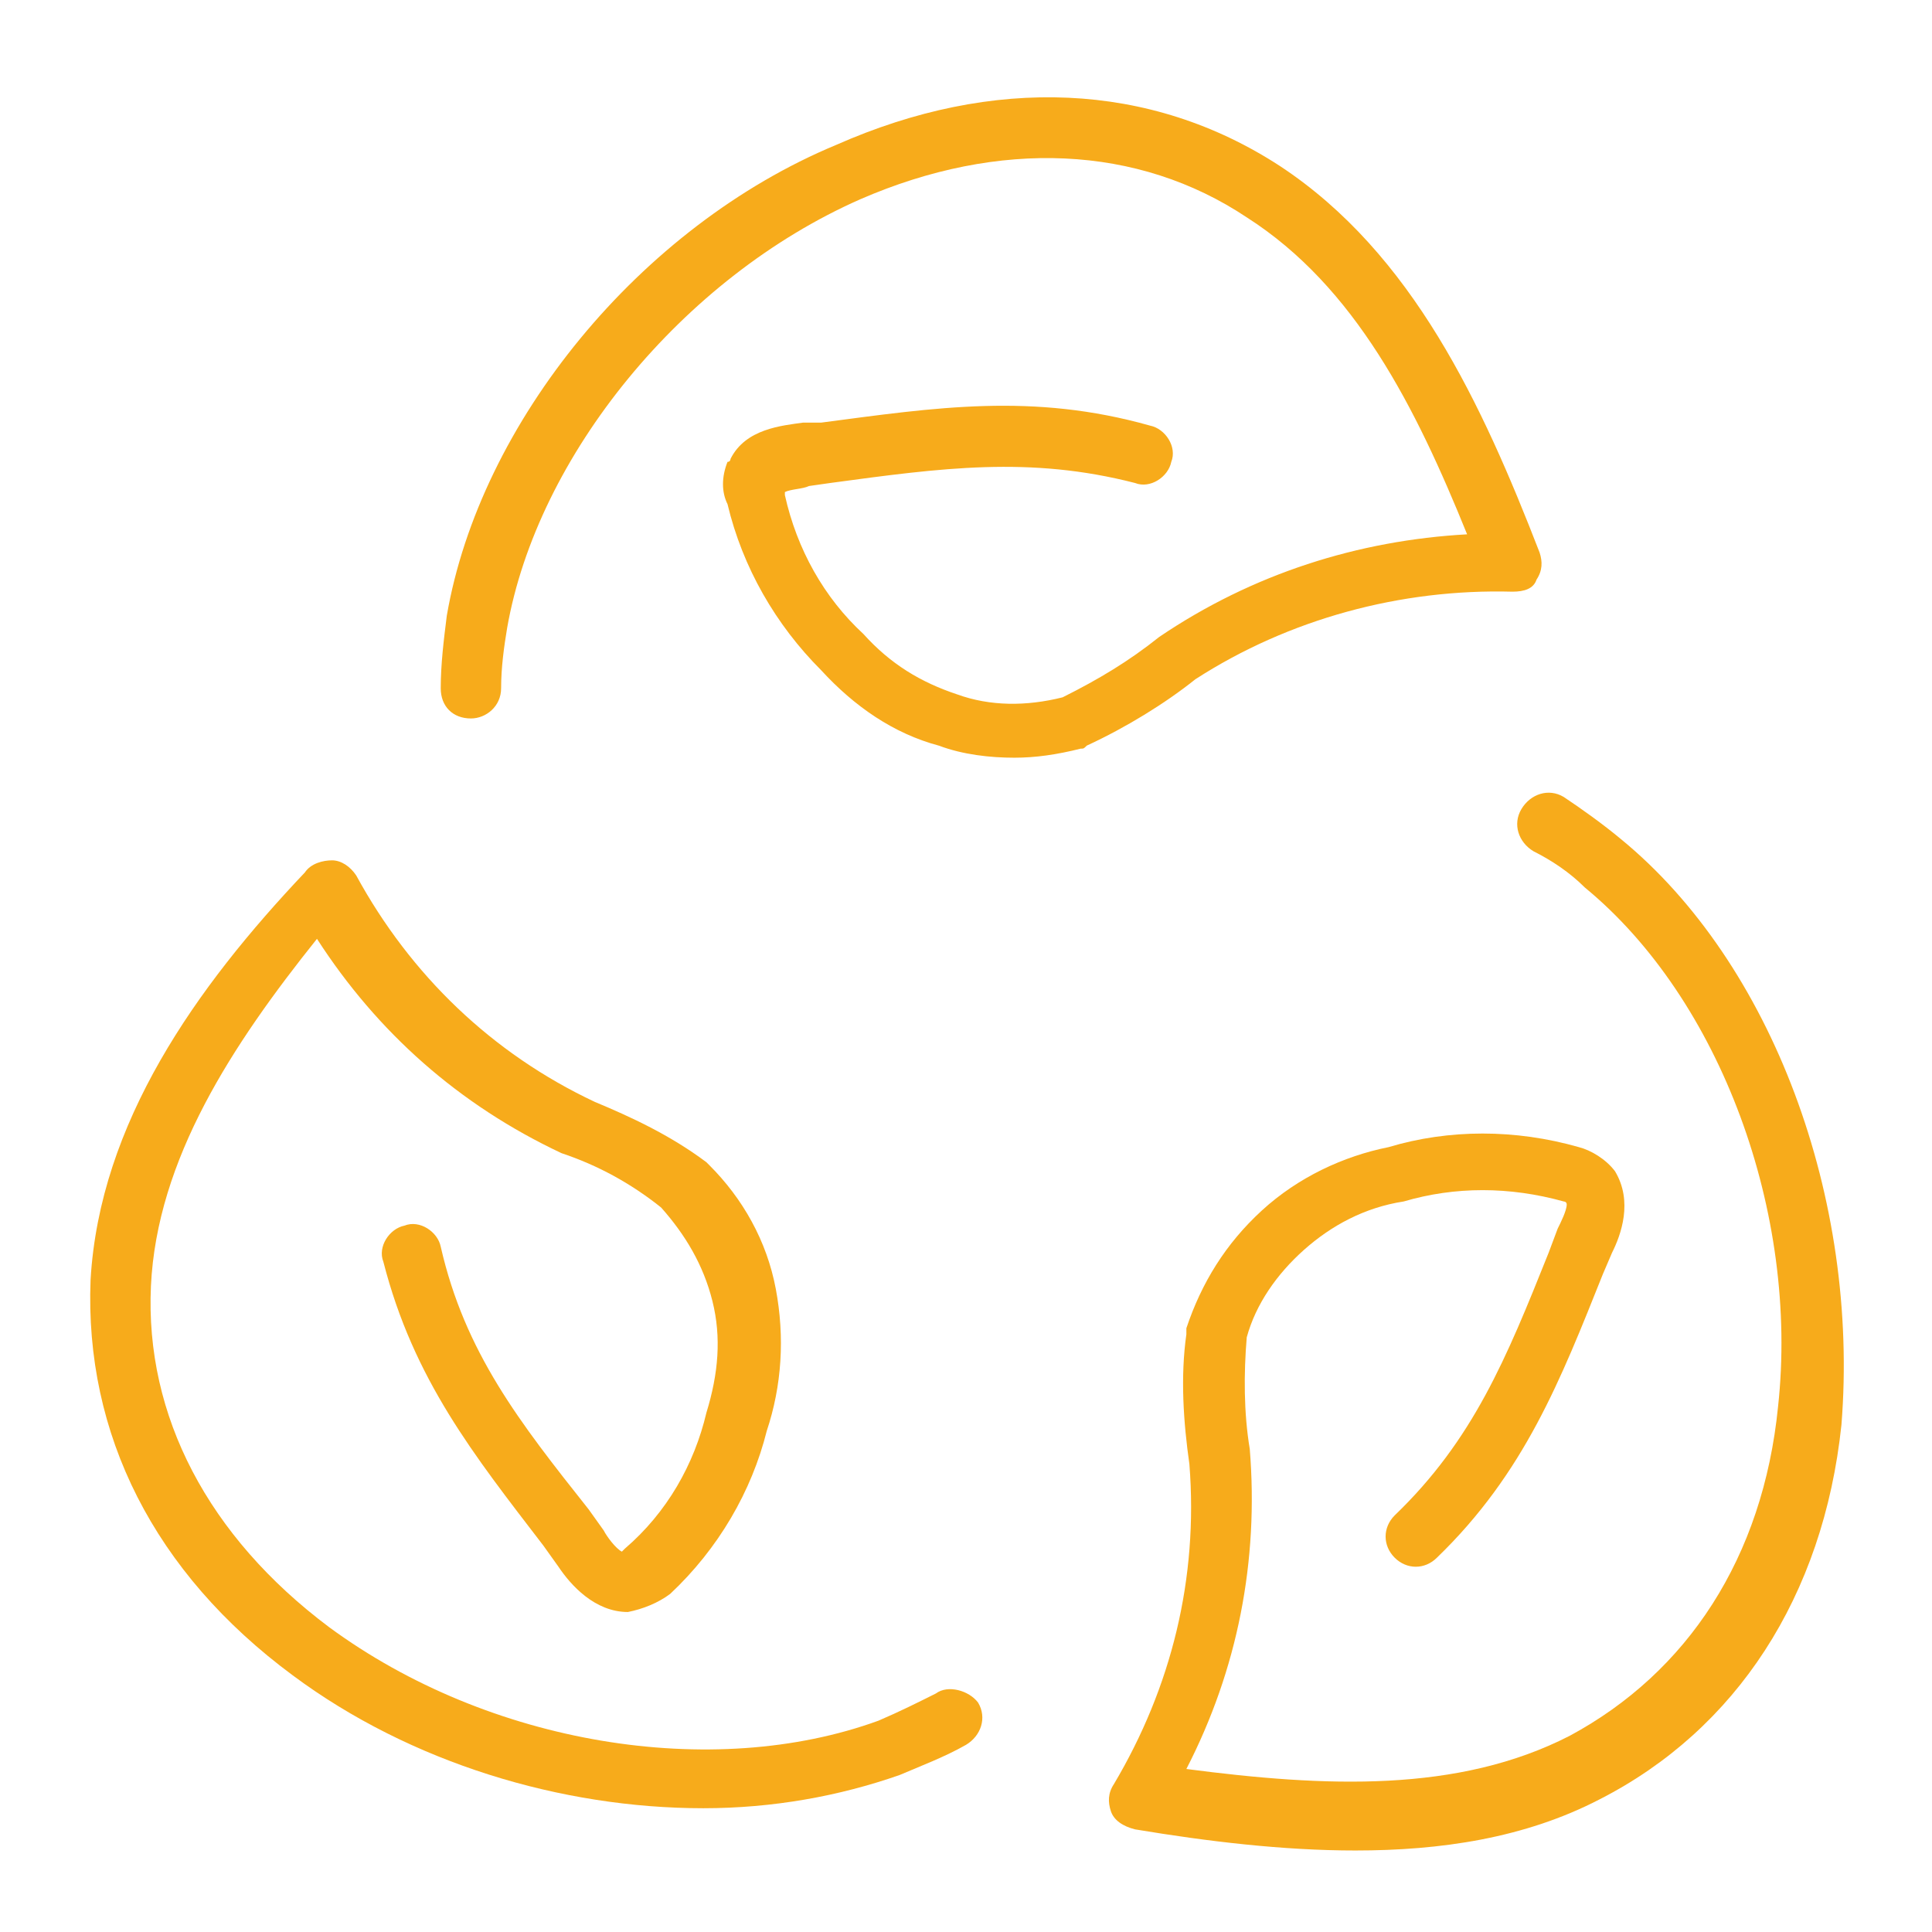 <svg width="64" height="64" viewBox="0 0 64 64" fill="none" xmlns="http://www.w3.org/2000/svg">
<path d="M31 56.1C30.4 56.4 29.8 56.7 29.1 57C23.6 59 16.2 57.8 10.9 53.9C6.9 50.9 4.8 46.9 5 42.6C5.2 38.4 7.7 34.6 10.5 31.1C12.5 34.2 15.2 36.6 18.6 38.2C19.8 38.6 20.9 39.2 21.9 40C22.7 40.9 23.3 41.9 23.6 43.1C23.9 44.3 23.8 45.5 23.4 46.8C23 48.5 22.1 50.1 20.7 51.3L20.6 51.4C20.4 51.3 20.1 50.9 20 50.7L19.5 50C17.2 47.1 15.4 44.8 14.6 41.3C14.5 40.8 13.9 40.4 13.4 40.6C12.9 40.7 12.5 41.3 12.7 41.8C13.7 45.7 15.7 48.2 18 51.2L18.5 51.9C18.9 52.5 19.7 53.4 20.8 53.4C21.3 53.3 21.8 53.1 22.2 52.8C23.8 51.3 24.9 49.4 25.4 47.4C25.9 45.9 26 44.3 25.7 42.7C25.4 41.1 24.6 39.7 23.5 38.6L23.4 38.5C22.2 37.6 20.9 37 19.7 36.5C16.3 34.9 13.6 32.3 11.8 29C11.6 28.7 11.3 28.5 11 28.5C10.7 28.5 10.3 28.6 10.1 28.9C6.5 32.7 3.3 37.2 3 42.4C2.8 47.5 5.1 52.1 9.7 55.5C13.6 58.4 18.6 59.9 23.3 59.9C25.6 59.9 27.8 59.5 29.8 58.8C30.5 58.5 31.3 58.2 32 57.8C32.5 57.5 32.7 56.9 32.4 56.4C32.1 56 31.4 55.8 31 56.1Z" fill="#F7AB1B"/>
<path d="M50.1 19.6C50.5 19.6 50.8 19.5 50.9 19.2C51.1 18.9 51.1 18.6 51 18.3C49.1 13.4 46.8 8.4 42.4 5.5C38.1 2.7 32.9 2.5 27.7 4.8C21.2 7.5 15.9 14 14.8 20.4C14.7 21.2 14.6 22 14.6 22.8C14.6 23.4 15 23.8 15.6 23.8C16.1 23.8 16.6 23.4 16.6 22.8C16.6 22.1 16.7 21.4 16.8 20.8C17.8 15.1 22.6 9.2 28.5 6.6C33.1 4.6 37.7 4.8 41.3 7.2C44.9 9.5 46.9 13.5 48.6 17.7C45 17.9 41.5 19 38.4 21.1C37.4 21.9 36.4 22.5 35.2 23.1C34 23.4 32.8 23.4 31.7 23C30.5 22.6 29.5 22 28.6 21C27.3 19.8 26.4 18.2 26 16.4C26 16.4 26 16.4 26 16.3C26.2 16.2 26.6 16.2 26.8 16.1L27.5 16C31.2 15.5 34.1 15.1 37.6 16C38.1 16.2 38.7 15.8 38.8 15.3C39 14.8 38.6 14.2 38.1 14.1C34.2 13 31 13.5 27.2 14H26.6C25.9 14.1 24.7 14.2 24.2 15.2C24.2 15.2 24.2 15.3 24.1 15.3C23.9 15.8 23.9 16.3 24.1 16.7C24.6 18.8 25.7 20.7 27.2 22.2C28.3 23.4 29.6 24.3 31.1 24.7C31.9 25 32.8 25.1 33.6 25.1C34.3 25.1 35 25 35.8 24.8C35.9 24.8 35.9 24.8 36 24.7C37.3 24.1 38.6 23.3 39.6 22.5C42.7 20.5 46.4 19.5 50.1 19.6Z" fill="#F7AB1B"/>
<path d="M53.7 27.8C53.1 27.3 52.4 26.8 51.8 26.4C51.3 26.1 50.7 26.3 50.4 26.8C50.1 27.3 50.3 27.9 50.8 28.2C51.4 28.5 52 28.9 52.5 29.4C57 33.1 59.6 40.2 58.9 46.6C58.4 51.6 55.9 55.4 52 57.5C48.3 59.4 43.9 59.2 39.3 58.6C41 55.3 41.7 51.7 41.4 48C41.2 46.8 41.2 45.5 41.3 44.3C41.6 43.2 42.3 42.2 43.2 41.4C44.1 40.6 45.2 40 46.5 39.8C48.2 39.3 50 39.3 51.8 39.8C51.8 39.8 51.9 39.8 51.9 39.9C51.9 40.1 51.7 40.5 51.6 40.7L51.3 41.5C49.9 45 48.8 47.7 46.2 50.2C45.8 50.6 45.8 51.2 46.2 51.6C46.6 52 47.2 52 47.6 51.6C50.5 48.8 51.7 45.7 53.1 42.2L53.4 41.5C53.7 40.9 54.1 39.8 53.5 38.8C53.2 38.4 52.7 38.1 52.3 38C50.2 37.4 48 37.4 46 38C44.5 38.3 43 39 41.8 40.1C40.6 41.2 39.8 42.5 39.3 44C39.3 44.1 39.3 44.1 39.3 44.2C39.1 45.6 39.2 47.1 39.4 48.5C39.7 52.3 38.8 55.9 36.9 59.1C36.7 59.4 36.7 59.7 36.8 60C36.9 60.3 37.2 60.5 37.6 60.6C40 61 42.5 61.3 44.9 61.3C47.7 61.3 50.5 60.9 53 59.6C57.5 57.3 60.4 52.9 61 47.2C61.6 39.7 58.7 31.9 53.7 27.8Z" fill="#F7AB1B"/>
</svg>
